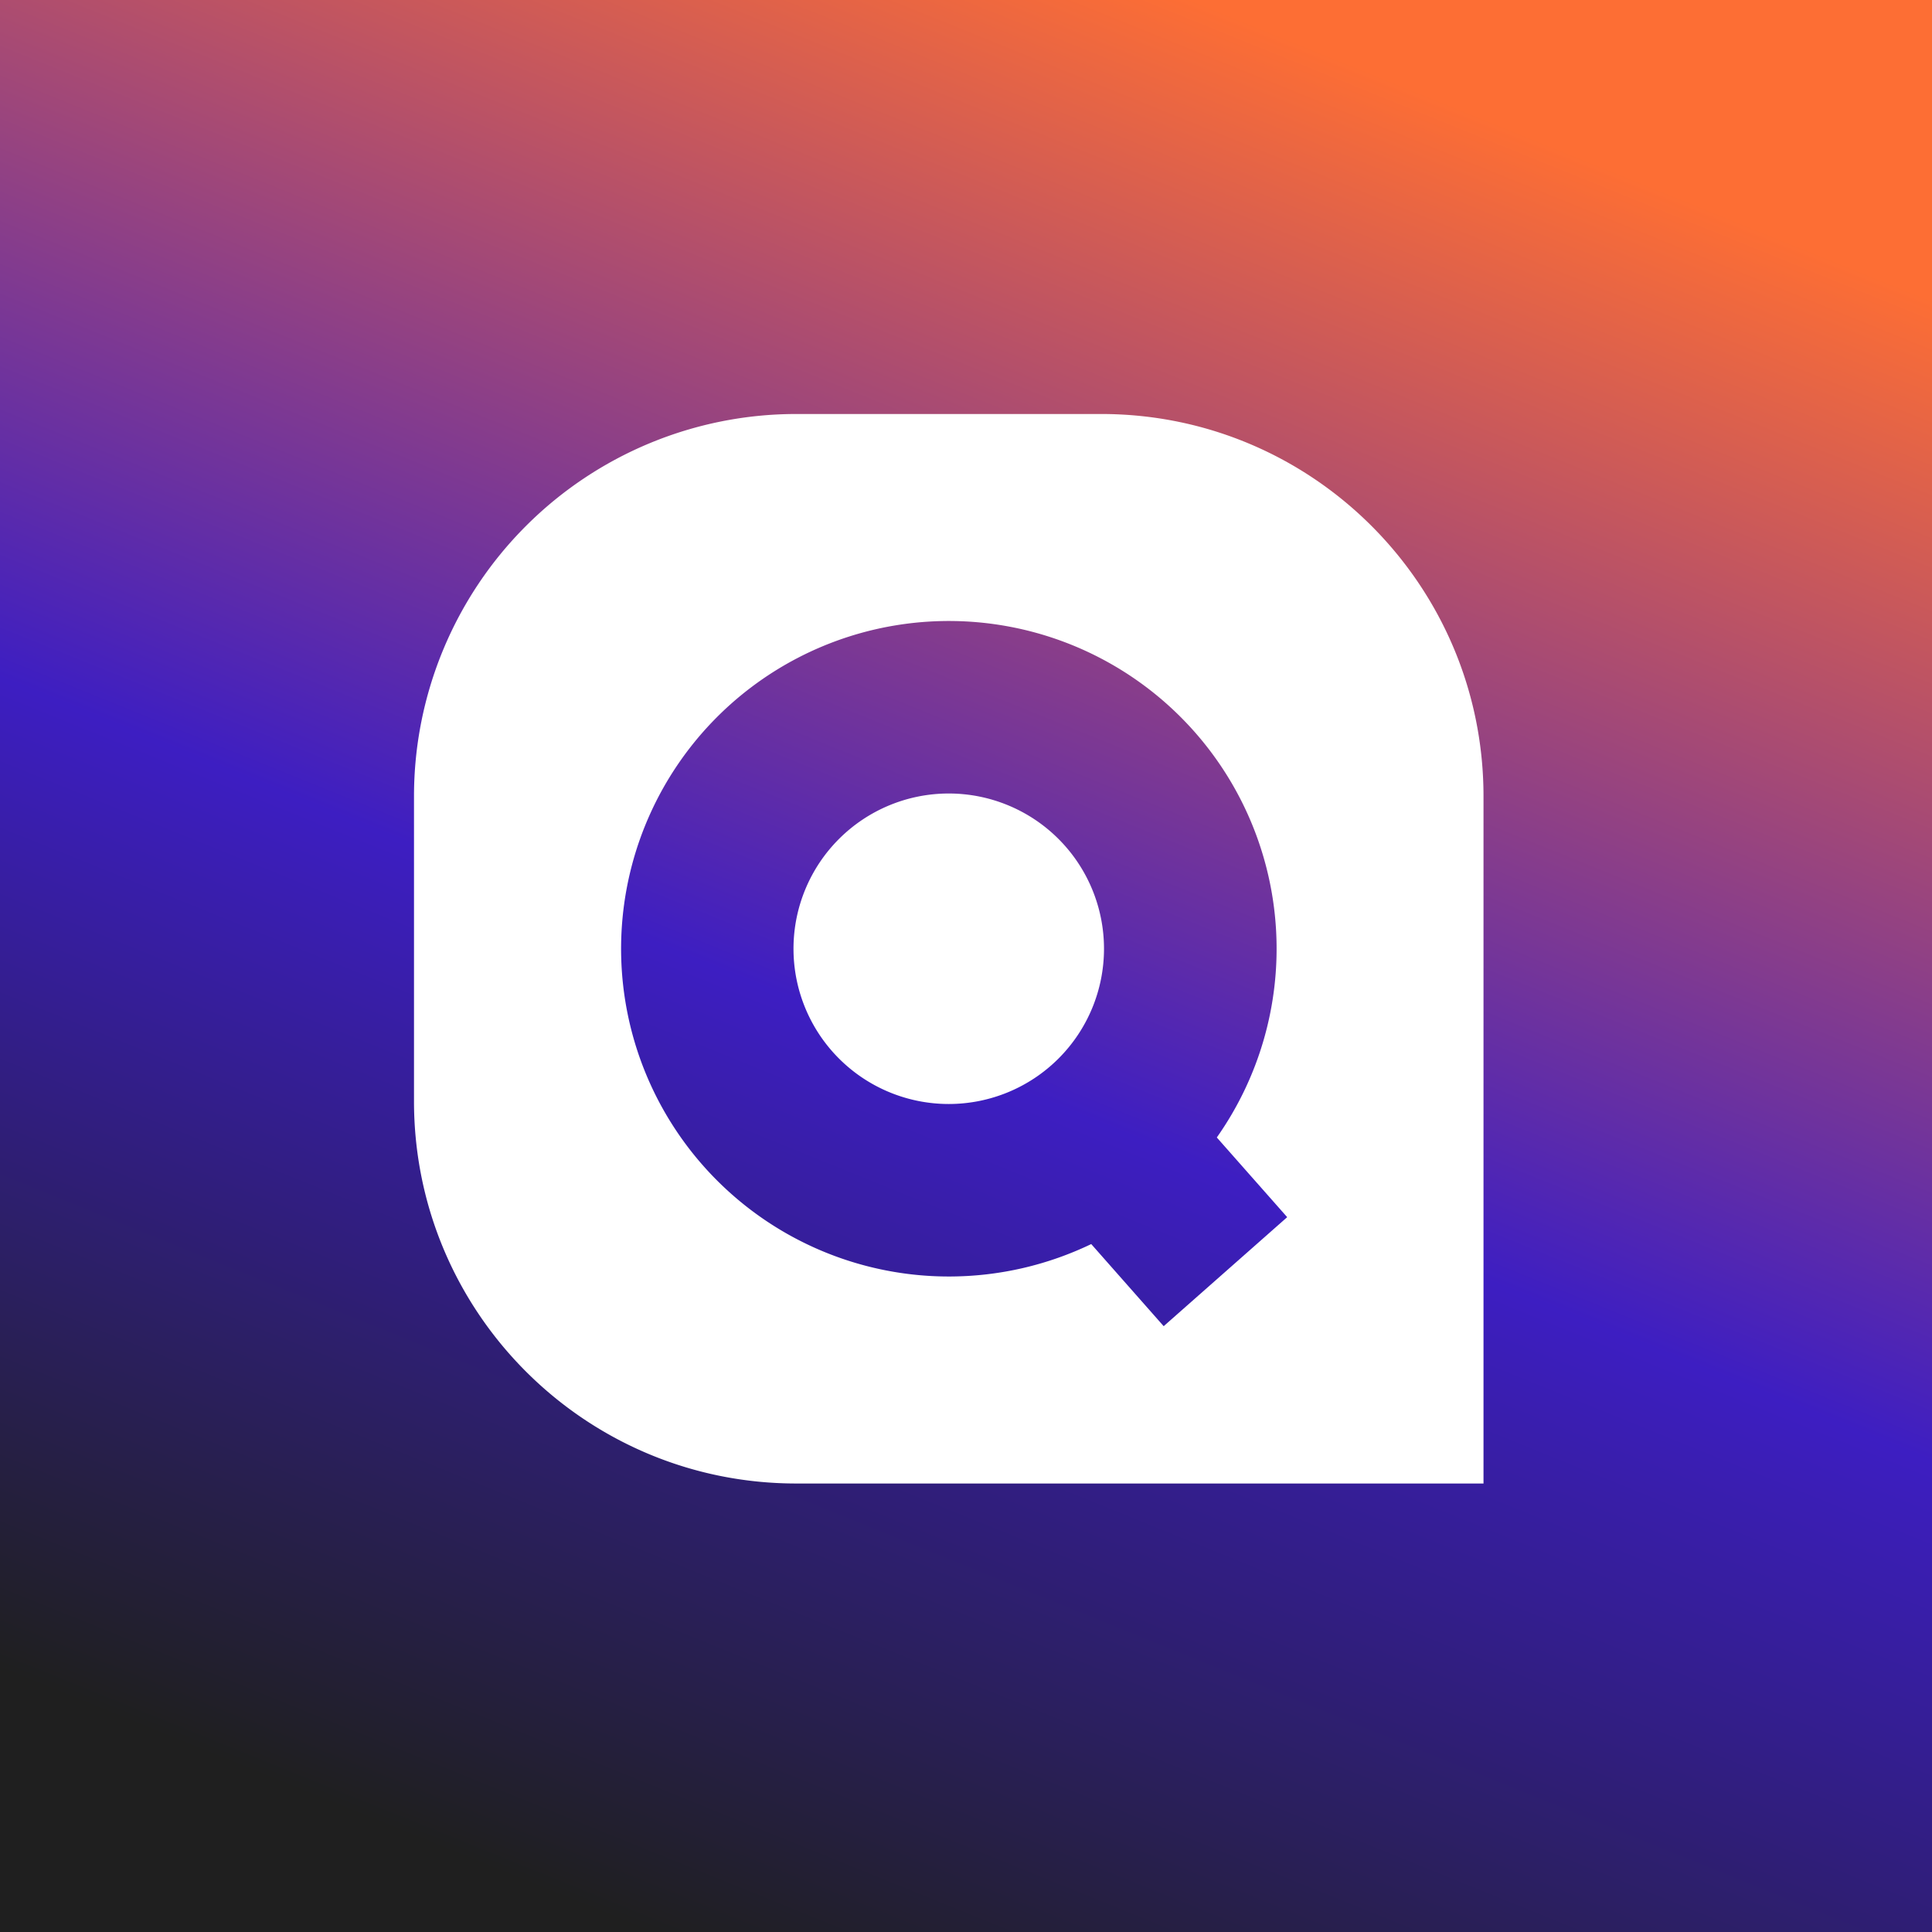 <svg width="56" height="56" viewBox="0 0 56 56" xmlns="http://www.w3.org/2000/svg"><rect x="0" y="0" width="56" height="56" fill="#808080" stroke="none"/><path fill="url(#aqcrseljv)" d="M0 0h56v56H0z"/><path fill-rule="evenodd" d="M23.08 12A11.08 11.08 0 0 0 12 23.08v8.84C12 38.04 16.96 43 23.08 43H43V23.08C43 16.96 38.04 12 31.92 12h-8.84Zm4.42 25c1.48 0 2.88-.34 4.13-.94l2.1 2.38 3.58-3.16-2.04-2.31A9.5 9.5 0 1 0 27.5 37Zm0-5a4.5 4.5 0 1 0 0-9 4.5 4.5 0 0 0 0 9Z" fill="#fff"/><defs><linearGradient id="aqcrseljv" x1="40.5" y1="2.37" x2="18.75" y2="56" gradientUnits="userSpaceOnUse"><stop stop-color="#FD6E34"/><stop offset=".54" stop-color="#3D1EC2"/><stop offset="1" stop-color="#1F1F1F"/></linearGradient></defs></svg>